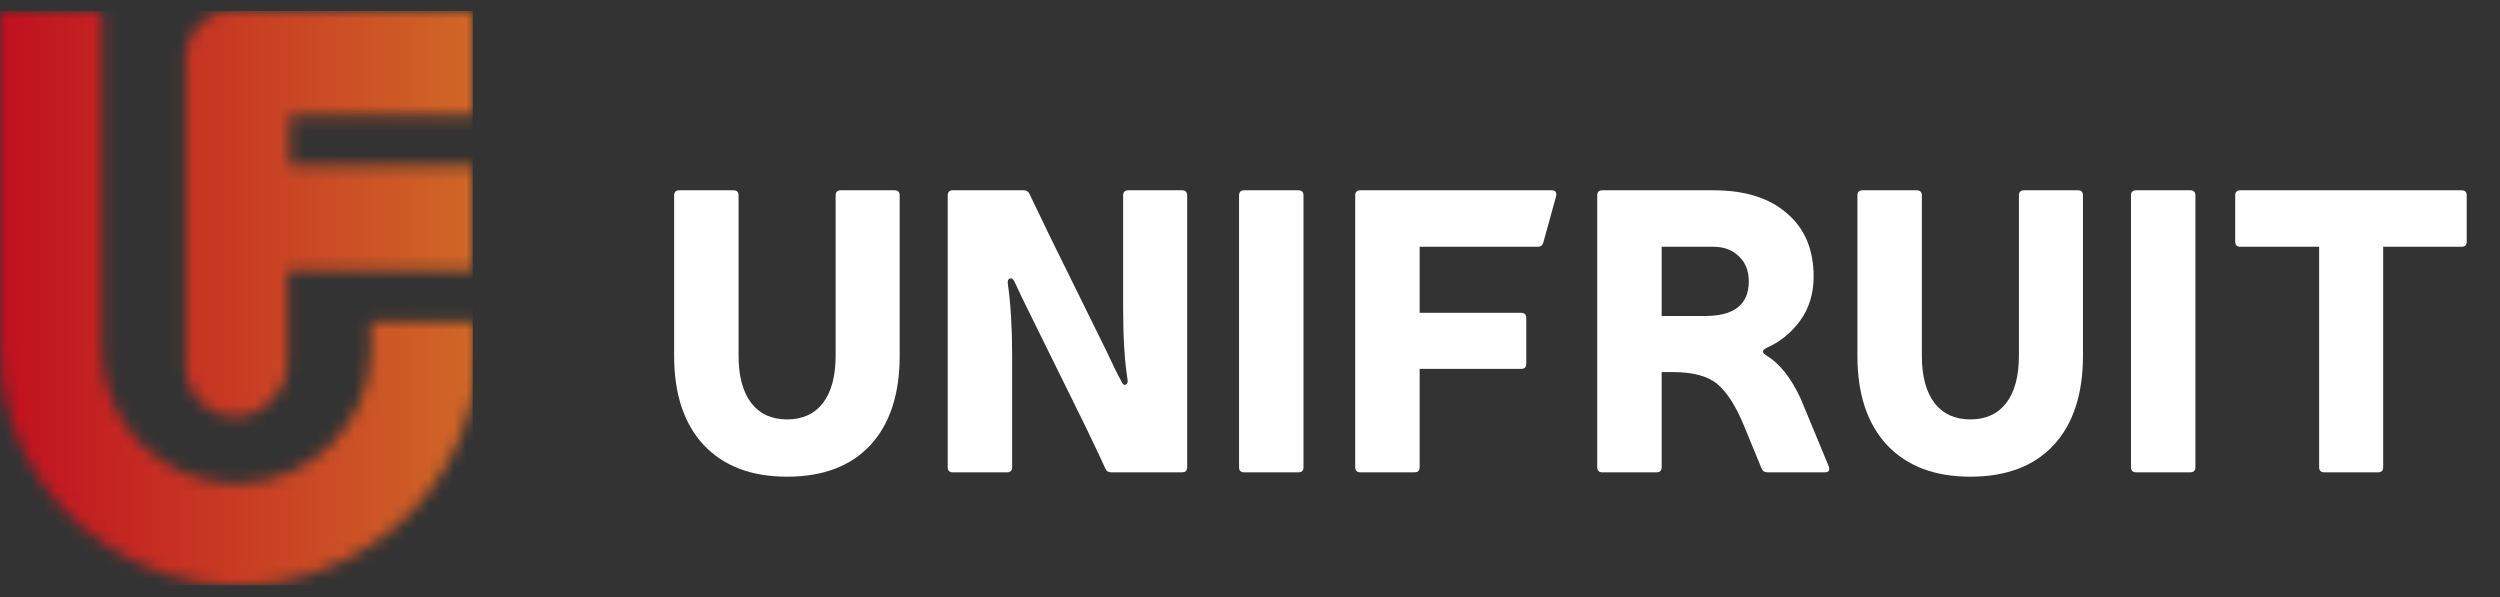 <svg width="201" height="48" viewBox="0 0 201 48" fill="none" xmlns="http://www.w3.org/2000/svg">
<rect x="0" y="0" width="201" height="48" fill="#333333" stroke="none"/>
<g clip-path="url(#clip0_1912_37)">
<mask id="mask0_1912_37" style="mask-type:luminance" maskUnits="userSpaceOnUse" x="0" y="0" width="39" height="48">
<path d="M0 0.872V28.073C0 34.595 3.354 40.37 8.384 43.724C11.365 45.773 15.091 47.078 19.19 47.078C23.289 47.078 26.829 45.773 29.997 43.724C35.027 40.37 38.381 34.595 38.381 28.073V25.838H38.195H29.81V28.073C29.81 34.036 24.966 38.88 19.004 38.88C13.042 38.88 8.198 34.036 8.198 28.073V12.423V0.872H0ZM18.818 0.872C16.582 0.872 14.905 2.548 14.905 4.784V13.355V21.739V29.378C14.905 31.8 16.955 33.663 19.19 33.477C21.426 33.29 23.103 31.427 23.103 29.191V21.739H29.81H36.89H38.008V13.355H30.928H29.81H23.289V9.256H29.81H38.195V0.872H18.818Z" fill="white"/>
</mask>
<g mask="url(#mask0_1912_37)">
<path d="M38.009 0.872H0V47.078H38.009V0.872Z" fill="url(#paint0_linear_1912_37)"/>
</g>
<path d="M72.334 15.715V28.604C72.334 31.695 71.545 34.094 69.968 35.8C68.39 37.484 66.162 38.326 63.283 38.326C60.426 38.326 58.198 37.484 56.599 35.8C55 34.094 54.2 31.695 54.2 28.604V15.715C54.2 15.438 54.339 15.299 54.616 15.299H58.965C59.243 15.299 59.381 15.438 59.381 15.715V28.604C59.381 30.245 59.722 31.514 60.405 32.41C61.087 33.284 62.046 33.721 63.283 33.721C64.52 33.721 65.479 33.284 66.162 32.41C66.844 31.514 67.185 30.245 67.185 28.604V15.715C67.185 15.438 67.324 15.299 67.601 15.299H71.918C72.196 15.299 72.334 15.438 72.334 15.715ZM95.449 15.715V37.559C95.449 37.836 95.311 37.975 95.033 37.975H89.34C89.106 37.975 88.946 37.868 88.861 37.655C88.626 37.122 88.093 35.992 87.261 34.265L82.72 25.054C82.336 24.286 81.952 23.486 81.569 22.655C81.441 22.42 81.313 22.335 81.185 22.399C81.057 22.442 81.004 22.57 81.025 22.783C81.26 24.425 81.377 26.365 81.377 28.604V37.559C81.377 37.836 81.238 37.975 80.961 37.975H76.611C76.334 37.975 76.196 37.836 76.196 37.559V15.715C76.196 15.438 76.334 15.299 76.611 15.299H82.304C82.539 15.299 82.699 15.406 82.784 15.619C82.933 15.917 83.477 17.047 84.415 19.009L88.989 28.284C89.415 29.222 89.799 30 90.14 30.619C90.247 30.875 90.364 30.981 90.492 30.938C90.641 30.875 90.694 30.725 90.652 30.491C90.417 29.041 90.3 27.122 90.3 24.734V15.715C90.3 15.438 90.439 15.299 90.716 15.299H95.033C95.311 15.299 95.449 15.438 95.449 15.715ZM104.801 15.715V37.559C104.801 37.836 104.663 37.975 104.386 37.975H100.036C99.759 37.975 99.62 37.836 99.62 37.559V15.715C99.62 15.438 99.759 15.299 100.036 15.299H104.386C104.663 15.299 104.801 15.438 104.801 15.715ZM114.14 25.15H122.296C122.573 25.15 122.711 25.288 122.711 25.565V29.243C122.711 29.52 122.573 29.659 122.296 29.659H114.14V37.559C114.14 37.836 114.002 37.975 113.724 37.975H109.375C109.098 37.975 108.959 37.836 108.959 37.559V15.715C108.959 15.438 109.098 15.299 109.375 15.299H124.758C125.057 15.299 125.174 15.459 125.11 15.779L124.087 19.489C124.023 19.723 123.874 19.84 123.639 19.84H114.14V25.15ZM128.833 15.299H137.756C140.293 15.299 142.266 15.917 143.673 17.154C145.101 18.369 145.816 20.064 145.816 22.239C145.816 23.604 145.453 24.787 144.728 25.789C144.003 26.77 143.108 27.495 142.042 27.964C141.658 28.156 141.647 28.358 142.01 28.572C143.097 29.233 144.025 30.405 144.792 32.09L147.031 37.495C147.138 37.815 147.031 37.975 146.711 37.975H142.106C141.871 37.975 141.711 37.868 141.626 37.655L140.219 34.233C139.579 32.676 138.875 31.567 138.108 30.907C137.34 30.245 136.136 29.915 134.494 29.915H133.598V37.559C133.598 37.836 133.46 37.975 133.183 37.975H128.833C128.556 37.975 128.417 37.836 128.417 37.559V15.715C128.417 15.438 128.556 15.299 128.833 15.299ZM133.598 25.405H137.084C139.43 25.405 140.603 24.478 140.603 22.623C140.603 21.77 140.336 21.099 139.803 20.608C139.291 20.096 138.609 19.84 137.756 19.84H133.598V25.405ZM167.47 15.715V28.604C167.47 31.695 166.681 34.094 165.103 35.8C163.525 37.484 161.297 38.326 158.419 38.326C155.562 38.326 153.334 37.484 151.734 35.8C150.135 34.094 149.336 31.695 149.336 28.604V15.715C149.336 15.438 149.474 15.299 149.752 15.299H154.101C154.378 15.299 154.517 15.438 154.517 15.715V28.604C154.517 30.245 154.858 31.514 155.54 32.41C156.223 33.284 157.182 33.721 158.419 33.721C159.655 33.721 160.615 33.284 161.297 32.41C161.98 31.514 162.321 30.245 162.321 28.604V15.715C162.321 15.438 162.459 15.299 162.736 15.299H167.054C167.331 15.299 167.47 15.438 167.47 15.715ZM176.512 15.715V37.559C176.512 37.836 176.374 37.975 176.097 37.975H171.747C171.47 37.975 171.331 37.836 171.331 37.559V15.715C171.331 15.438 171.47 15.299 171.747 15.299H176.097C176.374 15.299 176.512 15.438 176.512 15.715ZM198.324 15.715V19.425C198.324 19.702 198.186 19.84 197.909 19.84H191.608V37.559C191.608 37.836 191.469 37.975 191.192 37.975H186.875C186.597 37.975 186.459 37.836 186.459 37.559V19.84H180.126C179.849 19.84 179.71 19.702 179.71 19.425V15.715C179.71 15.438 179.849 15.299 180.126 15.299H197.909C198.186 15.299 198.324 15.438 198.324 15.715Z" fill="white"/>
</g>
<defs>
<linearGradient id="paint0_linear_1912_37" x1="0" y1="24.001" x2="38.03" y2="24.001" gradientUnits="userSpaceOnUse">
<stop stop-color="#C01020"/>
<stop offset="1" stop-color="#D06727"/>
</linearGradient>
<clipPath id="clip0_1912_37">
<rect width="200.441" height="46.206" fill="white" transform="translate(0 0.872)"/>
</clipPath>
</defs>
</svg>
